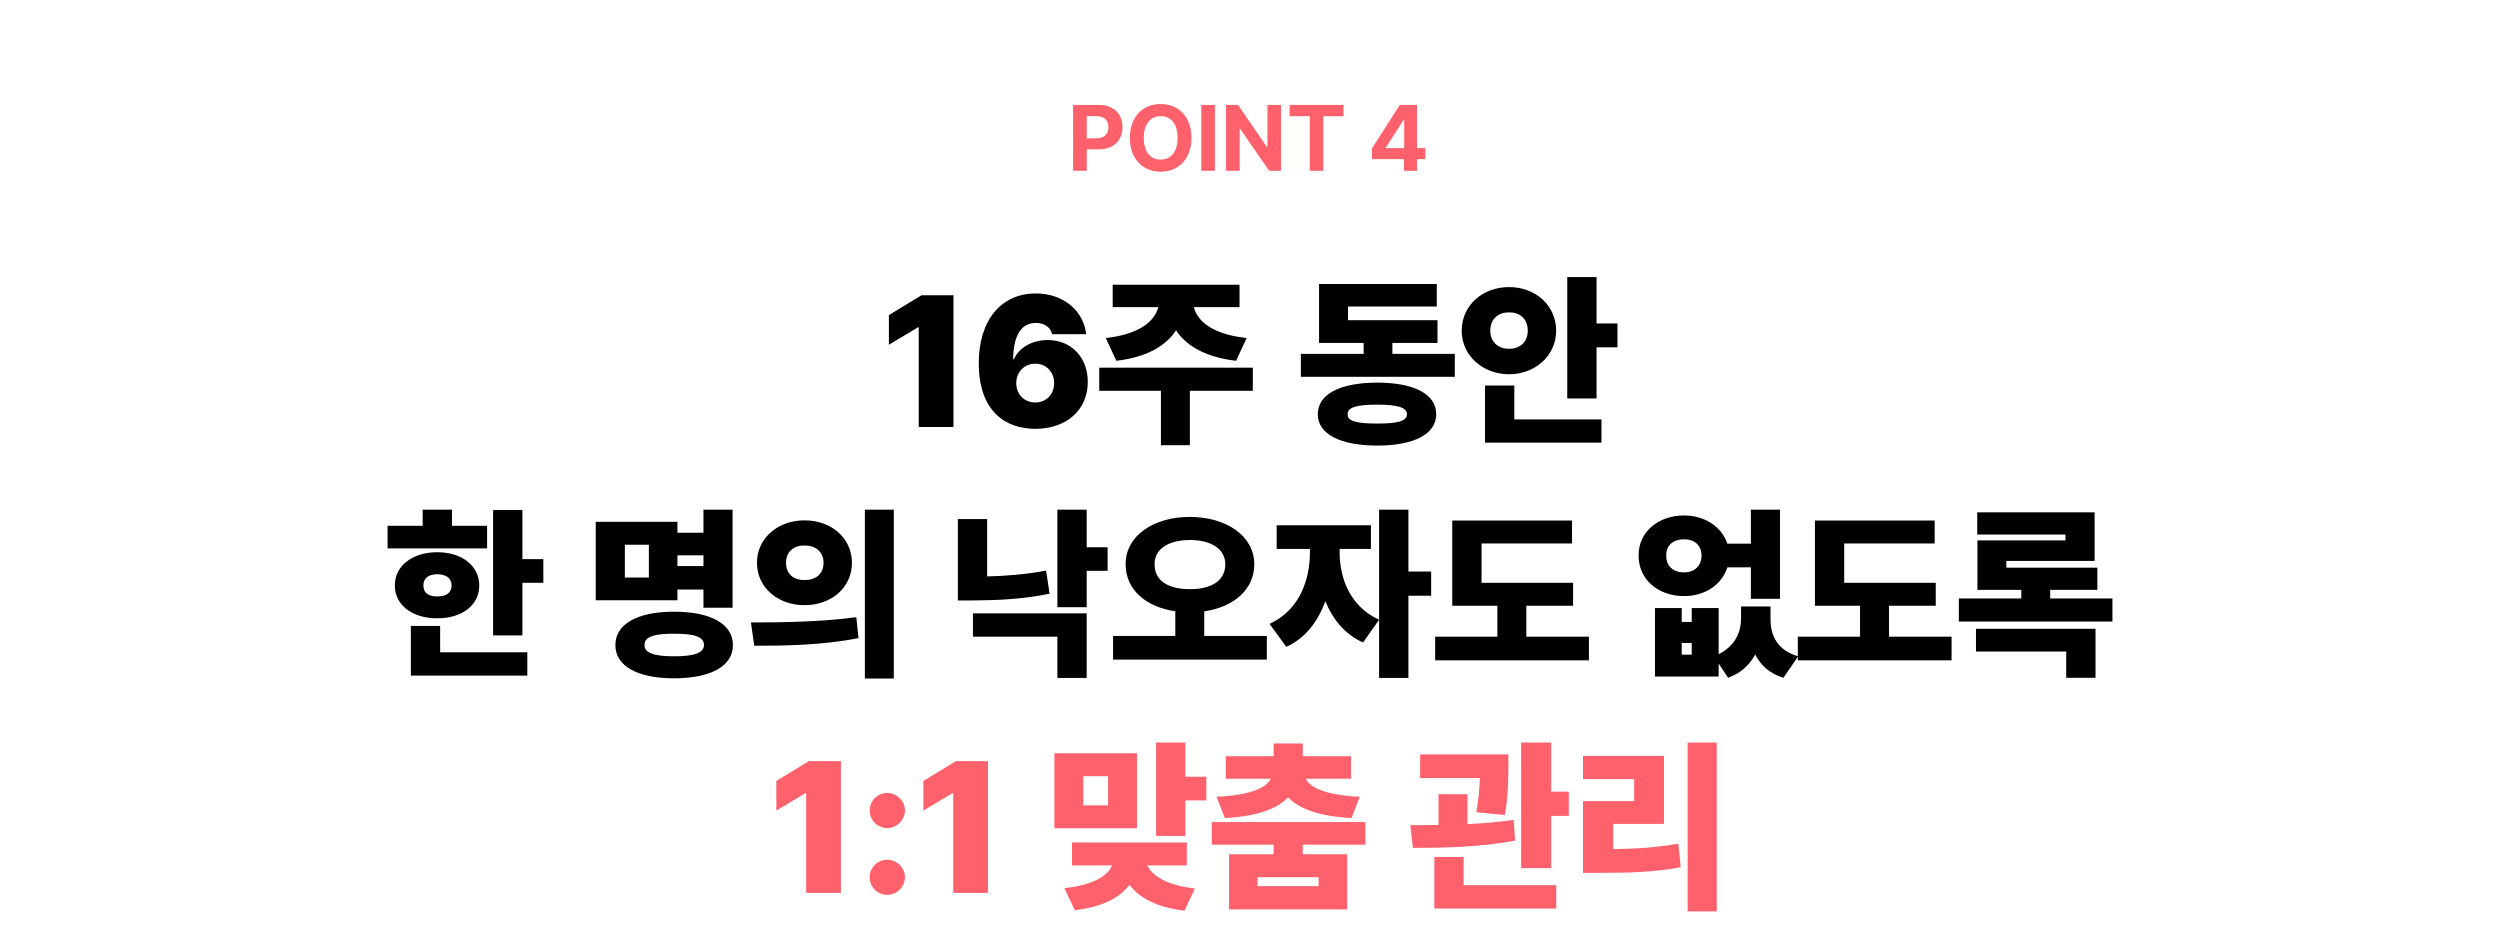<svg width="322" height="121" viewBox="0 0 322 121" fill="none" xmlns="http://www.w3.org/2000/svg">
<g filter="url(#filter0_d_978_99066)">
<path d="M138.215 12H139.973V9.234H141.496C143.453 9.234 144.578 8.068 144.578 6.375C144.578 4.705 143.471 3.516 141.543 3.516H138.215V12ZM139.973 7.816V4.957H141.215C142.258 4.963 142.768 5.531 142.762 6.375C142.768 7.23 142.258 7.816 141.215 7.816H139.973ZM153.461 7.758C153.461 4.986 151.744 3.398 149.5 3.398C147.238 3.398 145.527 4.986 145.527 7.758C145.527 10.518 147.238 12.117 149.5 12.117C151.744 12.117 153.461 10.529 153.461 7.758ZM147.32 7.758C147.32 5.941 148.182 4.963 149.5 4.957C150.807 4.963 151.674 5.941 151.668 7.758C151.674 9.568 150.807 10.553 149.5 10.559C148.182 10.553 147.32 9.568 147.32 7.758ZM156.484 3.516H154.727V12H156.484V3.516ZM164.992 3.516H163.246V8.906H163.164L159.461 3.516H157.914V12H159.672V6.609H159.742L163.469 12H164.992V3.516ZM166.094 4.969H168.695V12H170.441V4.969H173.043V3.516H166.094V4.969ZM176.711 10.5H180.836V12H182.512V10.5H183.59V9.082H182.512V3.516H180.297L176.711 9.105V10.5ZM178.492 9.082V9.012L180.777 5.449H180.859V9.082H178.492Z" fill="#FE616C"/>
<path d="M122.809 28.031H118.684L114.488 30.586V34.406L118.238 32.156H118.332V45H122.809V28.031ZM133.355 45.234C137.34 45.234 140.117 42.809 140.105 39.188C140.117 36.07 138.008 33.797 134.949 33.797C133.004 33.797 131.258 34.723 130.59 36.281H130.496C130.508 33.457 131.41 31.594 133.402 31.594C134.422 31.594 135.289 32.062 135.512 33.047H139.895C139.602 30.164 137.105 27.797 133.402 27.797C128.973 27.797 126.078 31.207 126.066 36.727C126.043 42.914 129.453 45.234 133.355 45.234ZM130.895 39.352C130.895 37.91 131.938 36.844 133.332 36.844C134.75 36.844 135.781 37.898 135.77 39.352C135.781 40.781 134.75 41.848 133.332 41.836C131.926 41.848 130.895 40.781 130.895 39.352ZM161.363 37.359H141.582V40.336H149.527V47.344H153.254V40.336H161.363V37.359ZM142.426 33.539L143.785 36.469C147.723 36.012 150.195 34.523 151.473 32.543C152.762 34.523 155.258 36.012 159.207 36.469L160.566 33.539C155.926 33.035 154.18 31.219 153.77 29.555H159.652V26.672H143.316V29.555H149.188C148.766 31.219 146.996 33.035 142.426 33.539ZM187.379 35.578H179.34V34.172H185.152V31.242H173.621V29.484H185.059V26.578H169.895V34.172H175.637V35.578H167.551V38.531H187.379V35.578ZM169.73 43.359C169.742 45.914 172.625 47.391 177.395 47.391C182.129 47.391 184.977 45.914 184.988 43.359C184.977 40.734 182.129 39.293 177.395 39.281C172.625 39.293 169.742 40.734 169.73 43.359ZM173.574 43.359C173.551 42.48 174.699 42.117 177.395 42.117C180.008 42.117 181.215 42.48 181.215 43.359C181.215 44.238 180.008 44.555 177.395 44.555C174.699 44.555 173.551 44.238 173.574 43.359ZM205.637 25.688H201.863V41.32H205.637V34.734H208.332V31.664H205.637V25.688ZM188.27 32.602C188.258 35.789 190.988 38.203 194.363 38.203C197.75 38.203 200.434 35.789 200.434 32.602C200.434 29.32 197.75 26.965 194.363 26.977C190.988 26.965 188.258 29.32 188.27 32.602ZM191.27 47.016H206.27V44.016H195.043V39.656H191.27V47.016ZM191.949 32.602C191.949 31.008 193.051 30.223 194.363 30.234C195.723 30.223 196.766 31.008 196.777 32.602C196.766 34.113 195.723 34.934 194.363 34.922C193.051 34.934 191.949 34.113 191.949 32.602ZM67.285 55.688H63.512V71.836H67.285V65.062H69.981V62.016H67.285V55.688ZM49.918 60.633H62.738V57.727H58.215V55.641H54.441V57.727H49.918V60.633ZM50.855 65.414C50.844 67.945 53.141 69.656 56.316 69.633C59.492 69.656 61.73 67.945 61.73 65.414C61.73 62.871 59.492 61.125 56.316 61.125C53.141 61.125 50.844 62.871 50.855 65.414ZM52.918 77.016H67.918V74.016H56.691V70.617H52.918V77.016ZM54.535 65.414C54.523 64.43 55.238 63.973 56.316 63.961C57.418 63.973 58.156 64.43 58.168 65.414C58.156 66.398 57.418 66.82 56.316 66.82C55.238 66.82 54.523 66.398 54.535 65.414ZM94.356 55.641H90.606V58.617H87.254V57.211H76.731V67.312H87.254V65.93H90.606V68.273H94.356V55.641ZM79.262 73.078C79.25 75.809 82.144 77.367 86.809 77.367C91.531 77.367 94.402 75.809 94.402 73.078C94.402 70.371 91.531 68.777 86.809 68.789C82.144 68.777 79.25 70.371 79.262 73.078ZM80.481 64.383V60.164H83.574V64.383H80.481ZM83.012 73.078C82.988 72.012 84.242 71.613 86.809 71.625C89.422 71.613 90.664 72.012 90.676 73.078C90.664 74.098 89.422 74.531 86.809 74.531C84.242 74.531 82.988 74.098 83.012 73.078ZM87.254 62.906V61.523H90.606V62.906H87.254ZM103.613 57.023C100.203 57.012 97.496 59.32 97.496 62.484C97.496 65.672 100.203 67.957 103.613 67.945C107.082 67.957 109.73 65.672 109.73 62.484C109.73 59.32 107.082 57.012 103.613 57.023ZM96.723 70.172L97.144 73.172C100.859 73.172 105.875 73.125 110.574 72.188L110.293 69.492C105.758 70.113 100.508 70.172 96.723 70.172ZM101.246 62.484C101.234 61.008 102.289 60.258 103.613 60.258C104.996 60.258 106.062 61.008 106.074 62.484C106.062 64.008 104.984 64.723 103.613 64.711C102.301 64.723 101.234 64.008 101.246 62.484ZM111.395 77.391H115.121V55.641H111.395V77.391ZM139.965 55.641H136.191V68.203H139.965V63.516H142.66V60.492H139.965V55.641ZM123.371 67.336H125.316C128.27 67.324 131.703 67.195 135.184 66.469L134.738 63.492C132.078 63.996 129.512 64.184 127.145 64.242V56.859H123.371V67.336ZM125.316 72H136.191V77.32H139.965V69H125.316V72ZM153.254 56.578C148.555 56.578 144.969 59.027 144.98 62.672C144.969 65.965 147.629 68.191 151.379 68.731V71.906H143.363V74.953H163.168V71.906H155.105V68.742C158.855 68.203 161.551 65.977 161.551 62.672C161.551 59.027 157.941 56.578 153.254 56.578ZM148.707 62.672C148.695 60.691 150.523 59.555 153.254 59.555C155.996 59.555 157.801 60.691 157.824 62.672C157.801 64.828 155.996 65.894 153.254 65.883C150.523 65.894 148.695 64.828 148.707 62.672ZM172.543 61.078V60.703H176.574V57.656H164.434V60.703H168.723V61.078C168.723 64.594 167.434 68.566 163.52 70.359L165.676 73.312C168.148 72.199 169.766 70.031 170.703 67.43C171.652 69.762 173.223 71.719 175.566 72.75L177.629 69.82C173.797 68.086 172.52 64.289 172.543 61.078ZM177.629 77.32H181.402V66.727H184.332V63.609H181.402V55.641H177.629V77.32ZM202.613 65.062H190.824V60H202.473V57.047H187.051V68.016H192.863V72H184.848V75.047H204.652V72H196.59V68.016H202.613V65.062ZM216.605 68.32H213.16V77.133H221.363V75.457L222.582 77.297C224.223 76.711 225.348 75.633 226.074 74.297C226.766 75.691 227.914 76.746 229.707 77.297L231.605 74.531C228.887 73.746 228.02 71.836 228.043 69.656V68.109H224.246V69.656C224.246 71.438 223.484 73.195 221.363 74.262V68.32H217.895V70.102H216.605V68.32ZM211.051 61.547C211.027 64.606 213.547 66.785 216.91 66.773C219.582 66.785 221.785 65.309 222.488 63.07H225.512V67.125H229.262V55.641H225.512V60.023H222.477C221.762 57.844 219.559 56.391 216.91 56.391C213.547 56.391 211.027 58.559 211.051 61.547ZM214.613 61.547C214.59 60.188 215.551 59.461 216.91 59.461C218.211 59.461 219.137 60.188 219.16 61.547C219.137 62.965 218.211 63.715 216.91 63.727C215.551 63.715 214.59 62.965 214.613 61.547ZM216.605 74.32V72.82H217.895V74.32H216.605ZM249.324 65.062H237.535V60H249.184V57.047H233.762V68.016H239.574V72H231.559V75.047H251.363V72H243.301V68.016H249.324V65.062ZM272.082 67.078H264.066V65.977H270.137V63.117H258.418V62.25H269.785V55.992H254.668V58.852H266.035V59.602H254.691V65.977H260.34V67.078H252.301V70.055H272.082V67.078ZM254.504 73.922H266.129V77.297H269.902V70.992H254.504V73.922Z" fill="black"/>
<path d="M108.312 88.031H104.188L99.992 90.586V94.406L103.742 92.156H103.836V105H108.312V88.031ZM114.289 105.258C115.484 105.258 116.551 104.25 116.562 102.984C116.551 101.742 115.484 100.734 114.289 100.734C113.035 100.734 112.004 101.742 112.016 102.984C112.004 104.25 113.035 105.258 114.289 105.258ZM112.016 94.383C112.004 95.648 113.035 96.656 114.289 96.656C115.484 96.656 116.551 95.648 116.562 94.383C116.551 93.141 115.484 92.133 114.289 92.133C113.035 92.133 112.004 93.141 112.016 94.383ZM127.25 88.031H123.125L118.93 90.586V94.406L122.68 92.156H122.773V105H127.25V88.031ZM146.445 87.023H135.805V96.68H146.445V87.023ZM137.094 104.391L138.43 107.227C141.98 106.84 144.242 105.609 145.473 103.957C146.715 105.633 149 106.887 152.562 107.297L153.898 104.438C150.078 103.992 148.355 102.715 147.77 101.461H152.867V98.508H138.078V101.461H143.234C142.672 102.75 140.984 103.98 137.094 104.391ZM139.531 93.727V89.977H142.719V93.727H139.531ZM148.906 97.664H152.68V93.094H155.375V90.047H152.68V85.641H148.906V97.664ZM175.859 95.883H156.078V98.789H164.047V100.031H158.305V107.133H173.516V100.031H167.797V98.789H175.859V95.883ZM156.688 92.625L157.766 95.367C161.926 95.144 164.539 94.16 165.91 92.695C167.281 94.16 169.895 95.144 174.078 95.367L175.133 92.625C170.398 92.402 168.664 91.312 168.184 90.305H174.008V87.398H167.797V85.758H164.047V87.398H157.883V90.305H163.66C163.18 91.312 161.492 92.402 156.688 92.625ZM161.984 104.133V102.984H169.836V104.133H161.984ZM194.281 87.164H182.914V90.211H190.602C190.566 91.43 190.473 92.836 190.156 94.617L193.836 94.969C194.27 92.379 194.27 90.223 194.281 88.641V87.164ZM181.648 96.281L181.977 99.211C185.668 99.211 190.648 99.129 195.148 98.273L194.961 95.602C193.062 95.883 191.012 96.047 189.008 96.141V92.297H185.281V96.258C183.98 96.269 182.75 96.281 181.648 96.281ZM184.742 107.016H200.445V104.016H188.516V100.383H184.742V107.016ZM195.922 101.812H199.789V95.086H202.062V91.969H199.789V85.641H195.922V101.812ZM221.117 85.641H217.367V107.391H221.117V85.641ZM203.891 102.422H205.93C210.031 102.434 213.195 102.316 216.477 101.695L216.172 98.672C213.418 99.141 210.875 99.328 207.781 99.363V96.117H214.32V87.352H203.891V90.352H210.477V93.188H203.891V102.422Z" fill="#FE616C"/>
</g>
<defs>
<filter id="filter0_d_978_99066" x="-2.5" y="0" width="327" height="124" filterUnits="userSpaceOnUse" color-interpolation-filters="sRGB">
<feFlood flood-opacity="0" result="BackgroundImageFix"/>
<feColorMatrix in="SourceAlpha" type="matrix" values="0 0 0 0 0 0 0 0 0 0 0 0 0 0 0 0 0 0 127 0" result="hardAlpha"/>
<feOffset dy="10"/>
<feGaussianBlur stdDeviation="1.5"/>
<feColorMatrix type="matrix" values="0 0 0 0 0 0 0 0 0 0 0 0 0 0 0 0 0 0 0.1 0"/>
<feBlend mode="normal" in2="BackgroundImageFix" result="effect1_dropShadow_978_99066"/>
<feBlend mode="normal" in="SourceGraphic" in2="effect1_dropShadow_978_99066" result="shape"/>
</filter>
</defs>
</svg>

